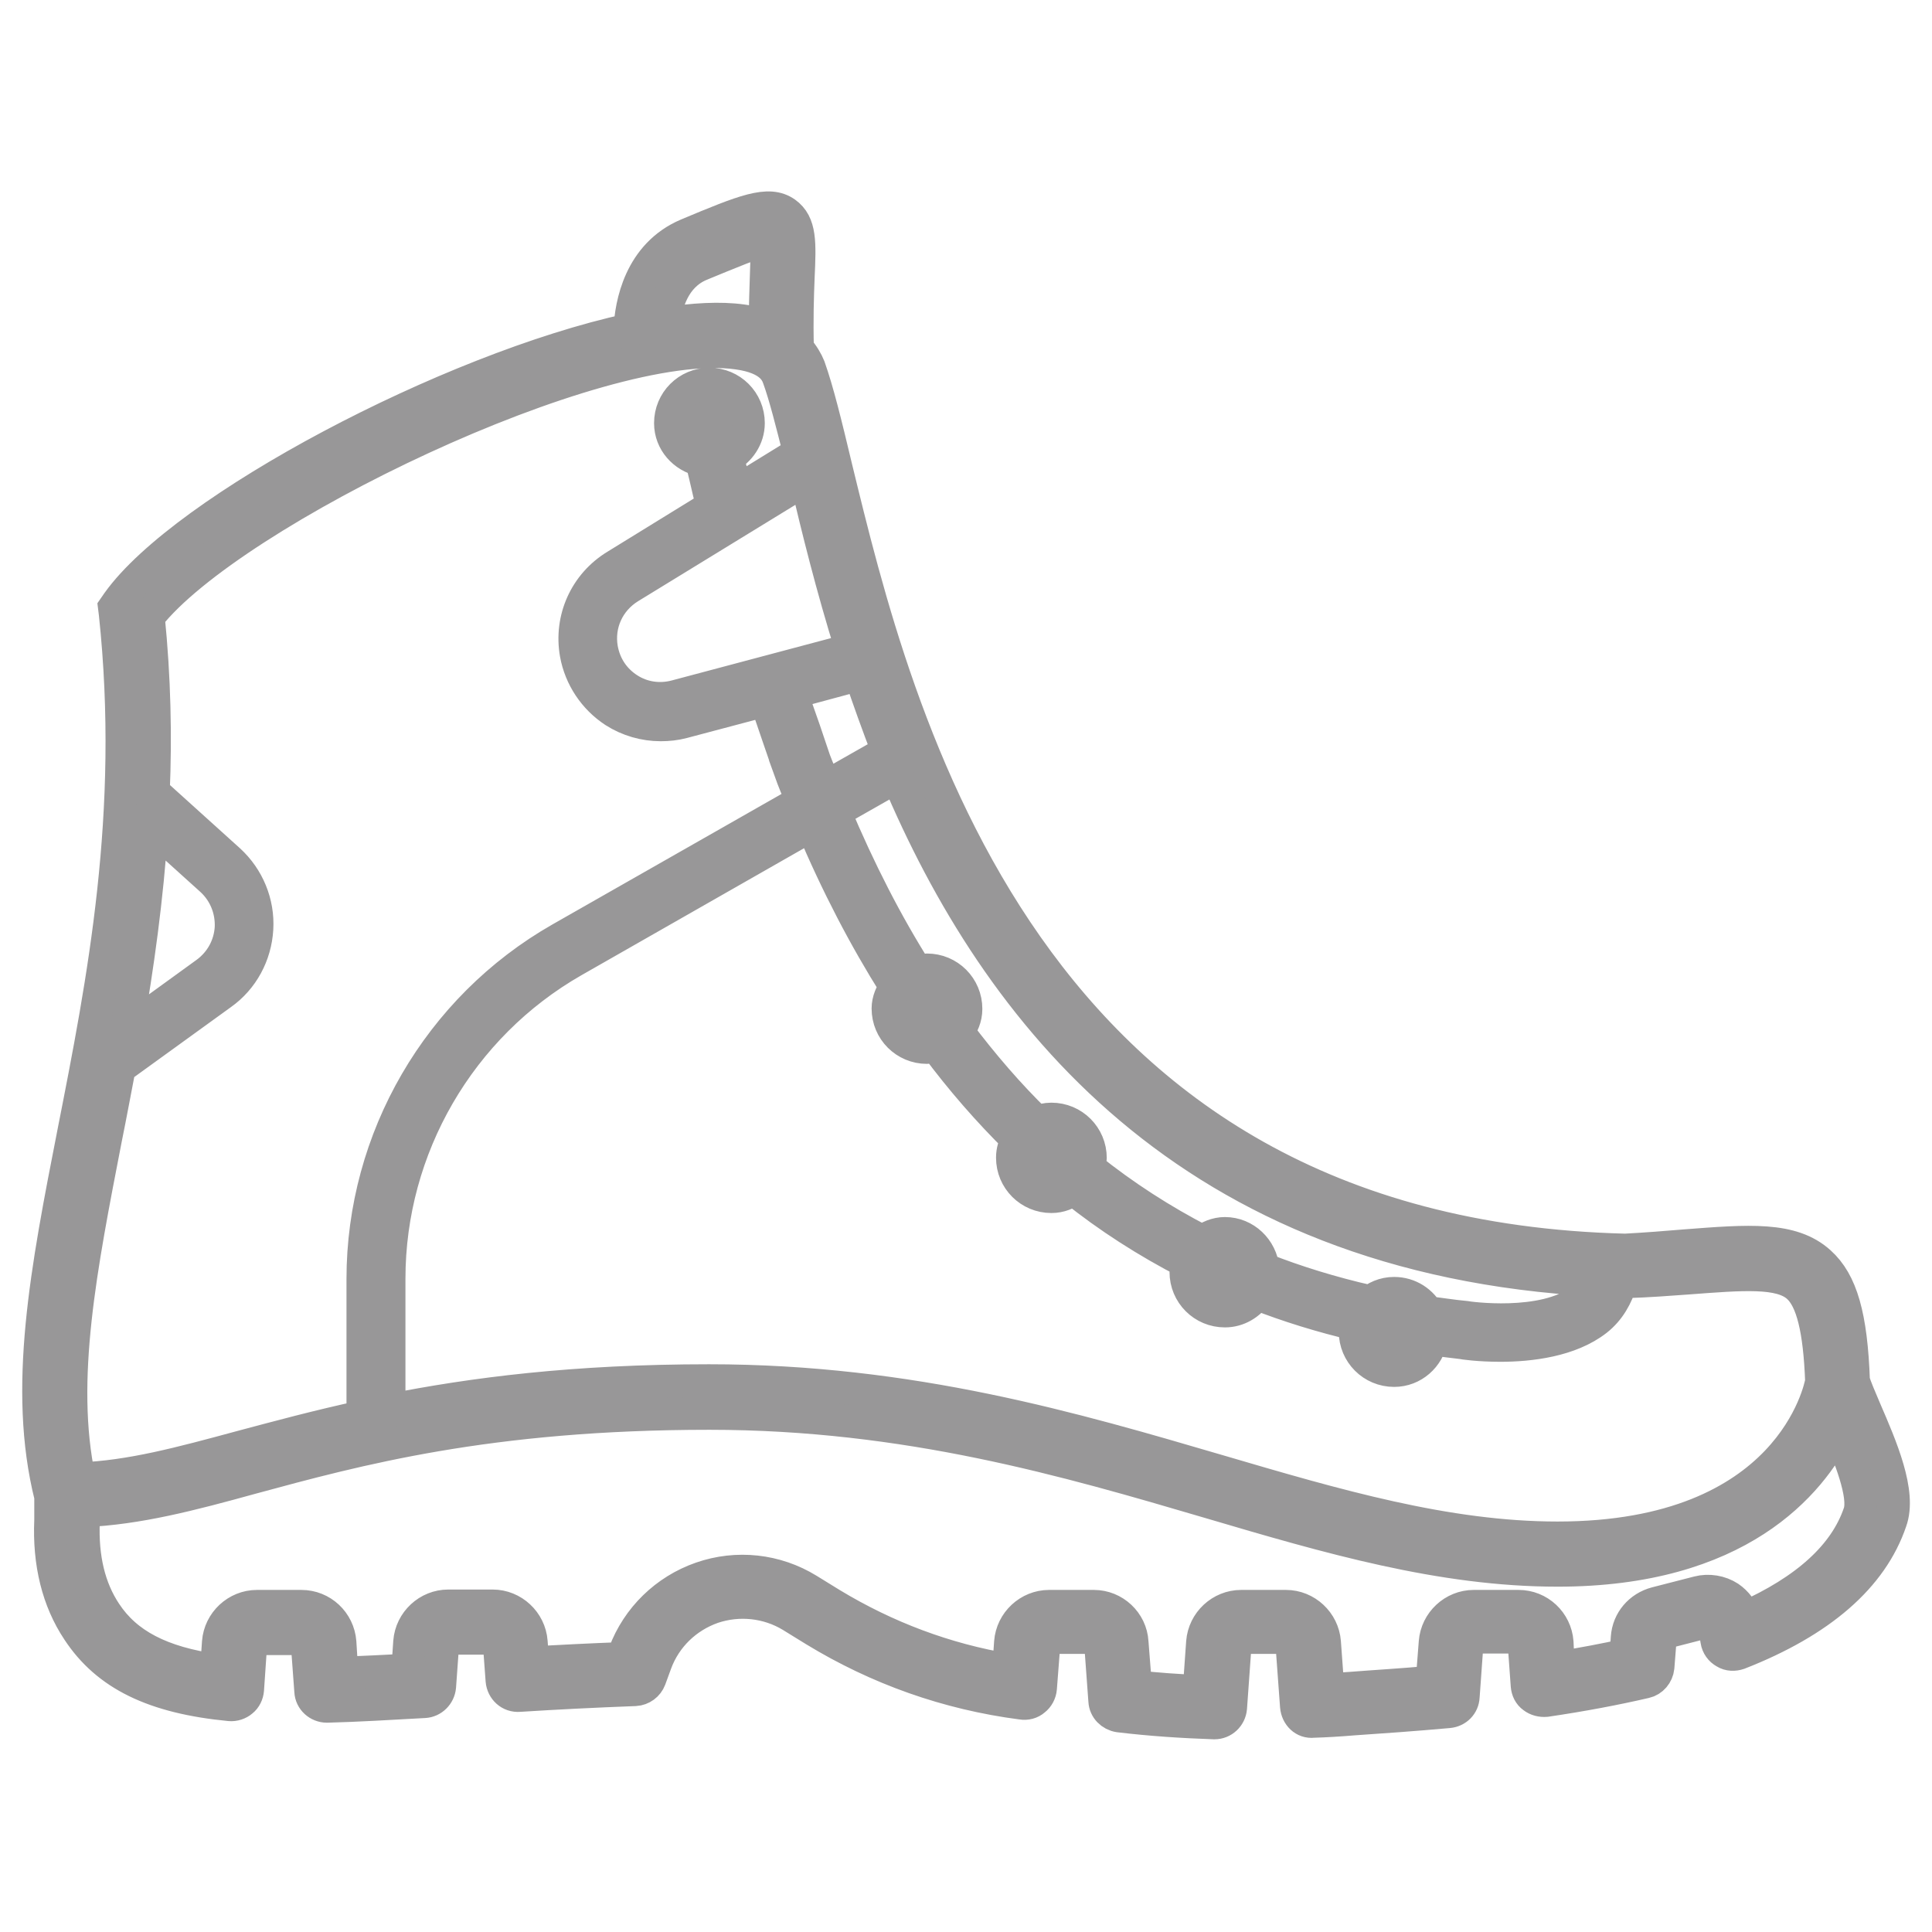 <?xml version="1.0" encoding="utf-8"?>
<!-- Generator: Adobe Illustrator 24.0.2, SVG Export Plug-In . SVG Version: 6.00 Build 0)  -->
<svg version="1.1" baseProfile="tiny" id="Capa_1" xmlns="http://www.w3.org/2000/svg" xmlns:xlink="http://www.w3.org/1999/xlink"
	 x="0px" y="0px" viewBox="0 0 50 50" xml:space="preserve">
<path fill="#989798" stroke="#989798" stroke-width="0.846" stroke-miterlimit="10" d="M48.27,36.49c-0.13-0.31-0.26-0.6-0.3-0.76
	c-0.06-1.66-0.31-2.55-0.88-3.06c-0.72-0.65-1.82-0.56-3.5-0.43c-0.47,0.04-0.98,0.08-1.53,0.11
	c-15.61-0.39-18.86-13.82-20.43-20.28c-0.26-1.09-0.47-1.95-0.69-2.57c-0.06-0.15-0.16-0.32-0.3-0.48c-0.02-0.75,0-1.36,0.02-1.85
	c0.04-0.89,0.06-1.38-0.33-1.66c-0.44-0.31-1.06-0.06-2.54,0.56c-1.23,0.52-1.46,1.81-1.49,2.46c-4.68,1.02-11.53,4.65-13.25,7.06
	l-0.09,0.13l0.02,0.16c0.55,5.17-0.31,9.54-1.07,13.4c-0.7,3.57-1.3,6.65-0.6,9.45v0.61c-0.05,1.11,0.19,2.08,0.71,2.86
	c0.75,1.14,1.96,1.73,3.93,1.92c0.11,0.01,0.23-0.03,0.31-0.1c0.09-0.07,0.14-0.18,0.15-0.29l0.08-1.17
	c0.01-0.08,0.07-0.15,0.16-0.15H7.8c0.08,0,0.15,0.06,0.15,0.14l0.09,1.22c0.01,0.22,0.2,0.39,0.42,0.39c0,0,0.01,0,0.01,0
	c0.77-0.02,1.61-0.07,2.51-0.12c0.21-0.01,0.38-0.18,0.4-0.39l0.08-1.11c0.01-0.08,0.07-0.14,0.15-0.14h1.15
	c0.08,0,0.15,0.06,0.16,0.14l0.07,0.95c0.02,0.23,0.21,0.41,0.45,0.39c0.94-0.06,1.94-0.11,3-0.15c0.17-0.01,0.32-0.12,0.38-0.28
	l0.15-0.41c0.25-0.68,0.79-1.2,1.47-1.44c0.68-0.23,1.43-0.15,2.04,0.22l0.6,0.37c1.64,1,3.44,1.64,5.36,1.89
	c0.12,0.02,0.24-0.01,0.33-0.09c0.09-0.07,0.15-0.18,0.16-0.3l0.09-1.17c0.01-0.08,0.07-0.14,0.15-0.14h1.16
	c0.08,0,0.15,0.06,0.15,0.14l0.11,1.5c0.01,0.2,0.17,0.36,0.37,0.39c0.84,0.1,1.62,0.15,2.46,0.18c0,0,0.01,0,0.01,0
	c0.22,0,0.4-0.17,0.42-0.39l0.12-1.68c0.01-0.08,0.07-0.14,0.15-0.14h1.16c0.08,0,0.15,0.06,0.15,0.14l0.12,1.64
	c0.02,0.23,0.2,0.42,0.44,0.39c0.33-0.01,0.66-0.03,1.02-0.06c0.74-0.05,1.59-0.11,2.48-0.19c0.21-0.02,0.37-0.18,0.38-0.39
	l0.1-1.39c0.01-0.08,0.07-0.15,0.16-0.15h1.16c0.08,0,0.15,0.06,0.15,0.14l0.08,1.11c0.01,0.12,0.06,0.23,0.16,0.3
	c0.09,0.07,0.21,0.1,0.33,0.09c0.95-0.14,1.79-0.3,2.57-0.48c0.18-0.04,0.31-0.2,0.33-0.38l0.06-0.76c0-0.07,0.05-0.12,0.12-0.14
	l1.09-0.28c0.06-0.01,0.1,0.01,0.12,0.02c0.02,0.01,0.06,0.05,0.07,0.1l0.06,0.37c0.02,0.13,0.1,0.24,0.21,0.3
	c0.11,0.07,0.24,0.07,0.36,0.03c2.12-0.83,3.44-1.98,3.93-3.42C49.2,38.63,48.68,37.44,48.27,36.49z M43.66,33.08
	c1.45-0.11,2.41-0.19,2.87,0.22c0.37,0.33,0.56,1.11,0.61,2.45c-0.03,0.17-0.79,4.05-6.83,4.05c-2.88,0-5.74-0.84-8.77-1.73
	c-3.72-1.09-7.95-2.34-13.19-2.34c-3.49,0-6.12,0.34-8.28,0.77v-3.41c0-3.39,1.83-6.54,4.77-8.22l6.17-3.52
	c0.65,1.54,1.37,2.92,2.17,4.19c-0.11,0.16-0.2,0.35-0.2,0.56c0,0.56,0.45,1.01,1.01,1.01c0.08,0,0.16-0.03,0.23-0.05
	c0.66,0.89,1.37,1.7,2.11,2.43c-0.08,0.14-0.13,0.3-0.13,0.47c0,0.56,0.45,1.01,1.01,1.01c0.22,0,0.41-0.08,0.57-0.2
	c0.91,0.73,1.91,1.37,2.96,1.91c-0.02,0.08-0.05,0.15-0.05,0.24c0,0.56,0.45,1.01,1.01,1.01c0.34,0,0.63-0.18,0.82-0.45
	c0.82,0.32,1.69,0.59,2.59,0.8c-0.01,0.06-0.04,0.12-0.04,0.18c0,0.56,0.45,1.01,1.01,1.01c0.49,0,0.88-0.36,0.97-0.82
	c0.26,0.04,0.52,0.07,0.77,0.1c0.04,0.01,0.45,0.07,1.01,0.07c0.76,0,1.8-0.12,2.49-0.66c0.33-0.26,0.52-0.61,0.64-1
	c0.04,0,0.07,0.01,0.1,0.01C42.66,33.16,43.19,33.11,43.66,33.08z M41.3,33.13c-0.08,0.2-0.2,0.37-0.38,0.51
	c-0.97,0.75-2.96,0.46-3,0.45c-0.32-0.03-0.63-0.08-0.94-0.12l-0.01,0.05c-0.17-0.33-0.5-0.55-0.89-0.55c-0.26,0-0.48,0.1-0.66,0.26
	l0.01-0.05c-0.96-0.22-1.88-0.5-2.74-0.84c-0.05-0.51-0.47-0.92-0.99-0.92c-0.22,0-0.42,0.09-0.58,0.21
	c-1.05-0.54-2.04-1.18-2.95-1.91c0.02-0.08,0.05-0.16,0.05-0.25c0-0.56-0.45-1.01-1.01-1.01c-0.13,0-0.26,0.03-0.38,0.08
	c-0.72-0.7-1.4-1.49-2.04-2.34c0.12-0.17,0.21-0.36,0.21-0.59c0-0.56-0.45-1.01-1.01-1.01c-0.09,0-0.18,0.03-0.26,0.05
	c-0.79-1.25-1.49-2.62-2.13-4.14l1.62-0.92C25.79,26.19,30.73,32.56,41.3,33.13z M21.08,19.68L21.08,19.68
	c-0.04-0.11-0.14-0.42-0.26-0.77c-0.12-0.34-0.25-0.71-0.34-0.98l1.78-0.48c0.22,0.66,0.46,1.32,0.72,2l-1.62,0.92
	C21.27,20.14,21.17,19.92,21.08,19.68z M22.04,16.81l-4.55,1.21c-0.42,0.11-0.86,0.05-1.23-0.19c-0.37-0.24-0.61-0.6-0.69-1.04
	c-0.11-0.63,0.17-1.25,0.72-1.59l4.57-2.8C21.16,13.67,21.53,15.18,22.04,16.81z M18.13,6.85c0.71-0.29,1.43-0.6,1.7-0.63
	c0.03,0.17,0.01,0.56,0,0.9c-0.01,0.35-0.03,0.81-0.03,1.33c-0.18-0.06-0.36-0.12-0.59-0.15c-0.57-0.08-1.26-0.04-2.03,0.08
	C17.23,7.88,17.43,7.14,18.13,6.85z M3.93,21.38l1.54,1.39c0.35,0.32,0.53,0.77,0.51,1.24c-0.03,0.47-0.26,0.89-0.64,1.17l-2.07,1.5
	C3.56,25.01,3.81,23.25,3.93,21.38z M2.74,29.44c0.12-0.59,0.23-1.19,0.35-1.81l2.64-1.91c0.55-0.39,0.88-1.01,0.92-1.68
	c0.04-0.67-0.23-1.32-0.72-1.77L3.97,20.5c0.06-1.45,0.03-2.95-0.13-4.54c2.13-2.72,11.67-7.33,15.25-6.82
	c0.88,0.12,1.01,0.51,1.06,0.64c0.17,0.47,0.34,1.15,0.54,1.94l-1.64,1.01l-0.04-0.15c-0.06-0.27-0.12-0.51-0.19-0.75
	c0.32-0.17,0.55-0.5,0.55-0.88c0-0.56-0.45-1.01-1.01-1.01c-0.56,0-1.01,0.45-1.01,1.01c0,0.48,0.35,0.86,0.8,0.96
	c0.07,0.26,0.13,0.53,0.2,0.83l0.09,0.36l-2.5,1.54c-0.79,0.48-1.19,1.38-1.03,2.28c0.11,0.61,0.47,1.15,0.99,1.49
	c0.36,0.23,0.78,0.35,1.2,0.35c0.19,0,0.38-0.02,0.57-0.07l2.15-0.57c0.09,0.28,0.23,0.67,0.35,1.03c0.12,0.35,0.23,0.67,0.27,0.77
	l0.32-0.11l-0.32,0.12c0.1,0.28,0.21,0.54,0.32,0.8l-6.25,3.56c-3.16,1.8-5.12,5.18-5.12,8.81v3.56c-1.16,0.25-2.19,0.53-3.13,0.78
	c-1.59,0.43-2.88,0.78-4.21,0.83C1.51,35.71,2.09,32.79,2.74,29.44z M48.12,39.16c-0.37,1.09-1.37,2-2.97,2.71
	c-0.07-0.21-0.21-0.4-0.4-0.53c-0.23-0.15-0.53-0.2-0.8-0.13l-1.09,0.28c-0.42,0.11-0.72,0.46-0.75,0.89l-0.03,0.45
	c-0.54,0.12-1.12,0.23-1.75,0.33L40.3,42.5c-0.04-0.52-0.47-0.93-1-0.93h-1.16c-0.52,0-0.96,0.41-1,0.93l-0.08,1.03
	c-0.75,0.07-1.47,0.11-2.1,0.16c-0.2,0.01-0.4,0.03-0.59,0.04l-0.09-1.23c-0.04-0.52-0.48-0.93-1-0.93h-1.16
	c-0.52,0-0.96,0.41-1,0.93l-0.09,1.27c-0.55-0.02-1.09-0.06-1.64-0.12l-0.09-1.15c-0.03-0.52-0.47-0.93-0.99-0.93h-1.16
	c-0.52,0-0.96,0.41-1,0.93l-0.05,0.72c-1.63-0.27-3.17-0.85-4.59-1.71l-0.6-0.37c-0.83-0.51-1.84-0.62-2.76-0.3
	c-0.92,0.32-1.65,1.03-1.99,1.94l-0.05,0.14c-0.81,0.03-1.58,0.07-2.32,0.11l-0.04-0.54c-0.04-0.52-0.48-0.93-1-0.93h-1.15
	c-0.52,0-0.96,0.41-1,0.93l-0.05,0.73c-0.6,0.03-1.17,0.06-1.7,0.08L8.8,42.5c-0.04-0.52-0.47-0.93-1-0.93H6.65
	c-0.52,0-0.96,0.41-1,0.93L5.6,43.23c-1.43-0.2-2.33-0.67-2.87-1.49c-0.42-0.63-0.61-1.42-0.57-2.37v-0.27
	c1.41-0.06,2.78-0.42,4.34-0.85c2.73-0.74,6.13-1.67,11.86-1.67c5.12,0,9.28,1.22,12.95,2.3c3.08,0.91,6,1.76,9,1.76
	c4.67,0,6.54-2.23,7.25-3.67C47.86,37.67,48.28,38.7,48.12,39.16z"/>
</svg>
